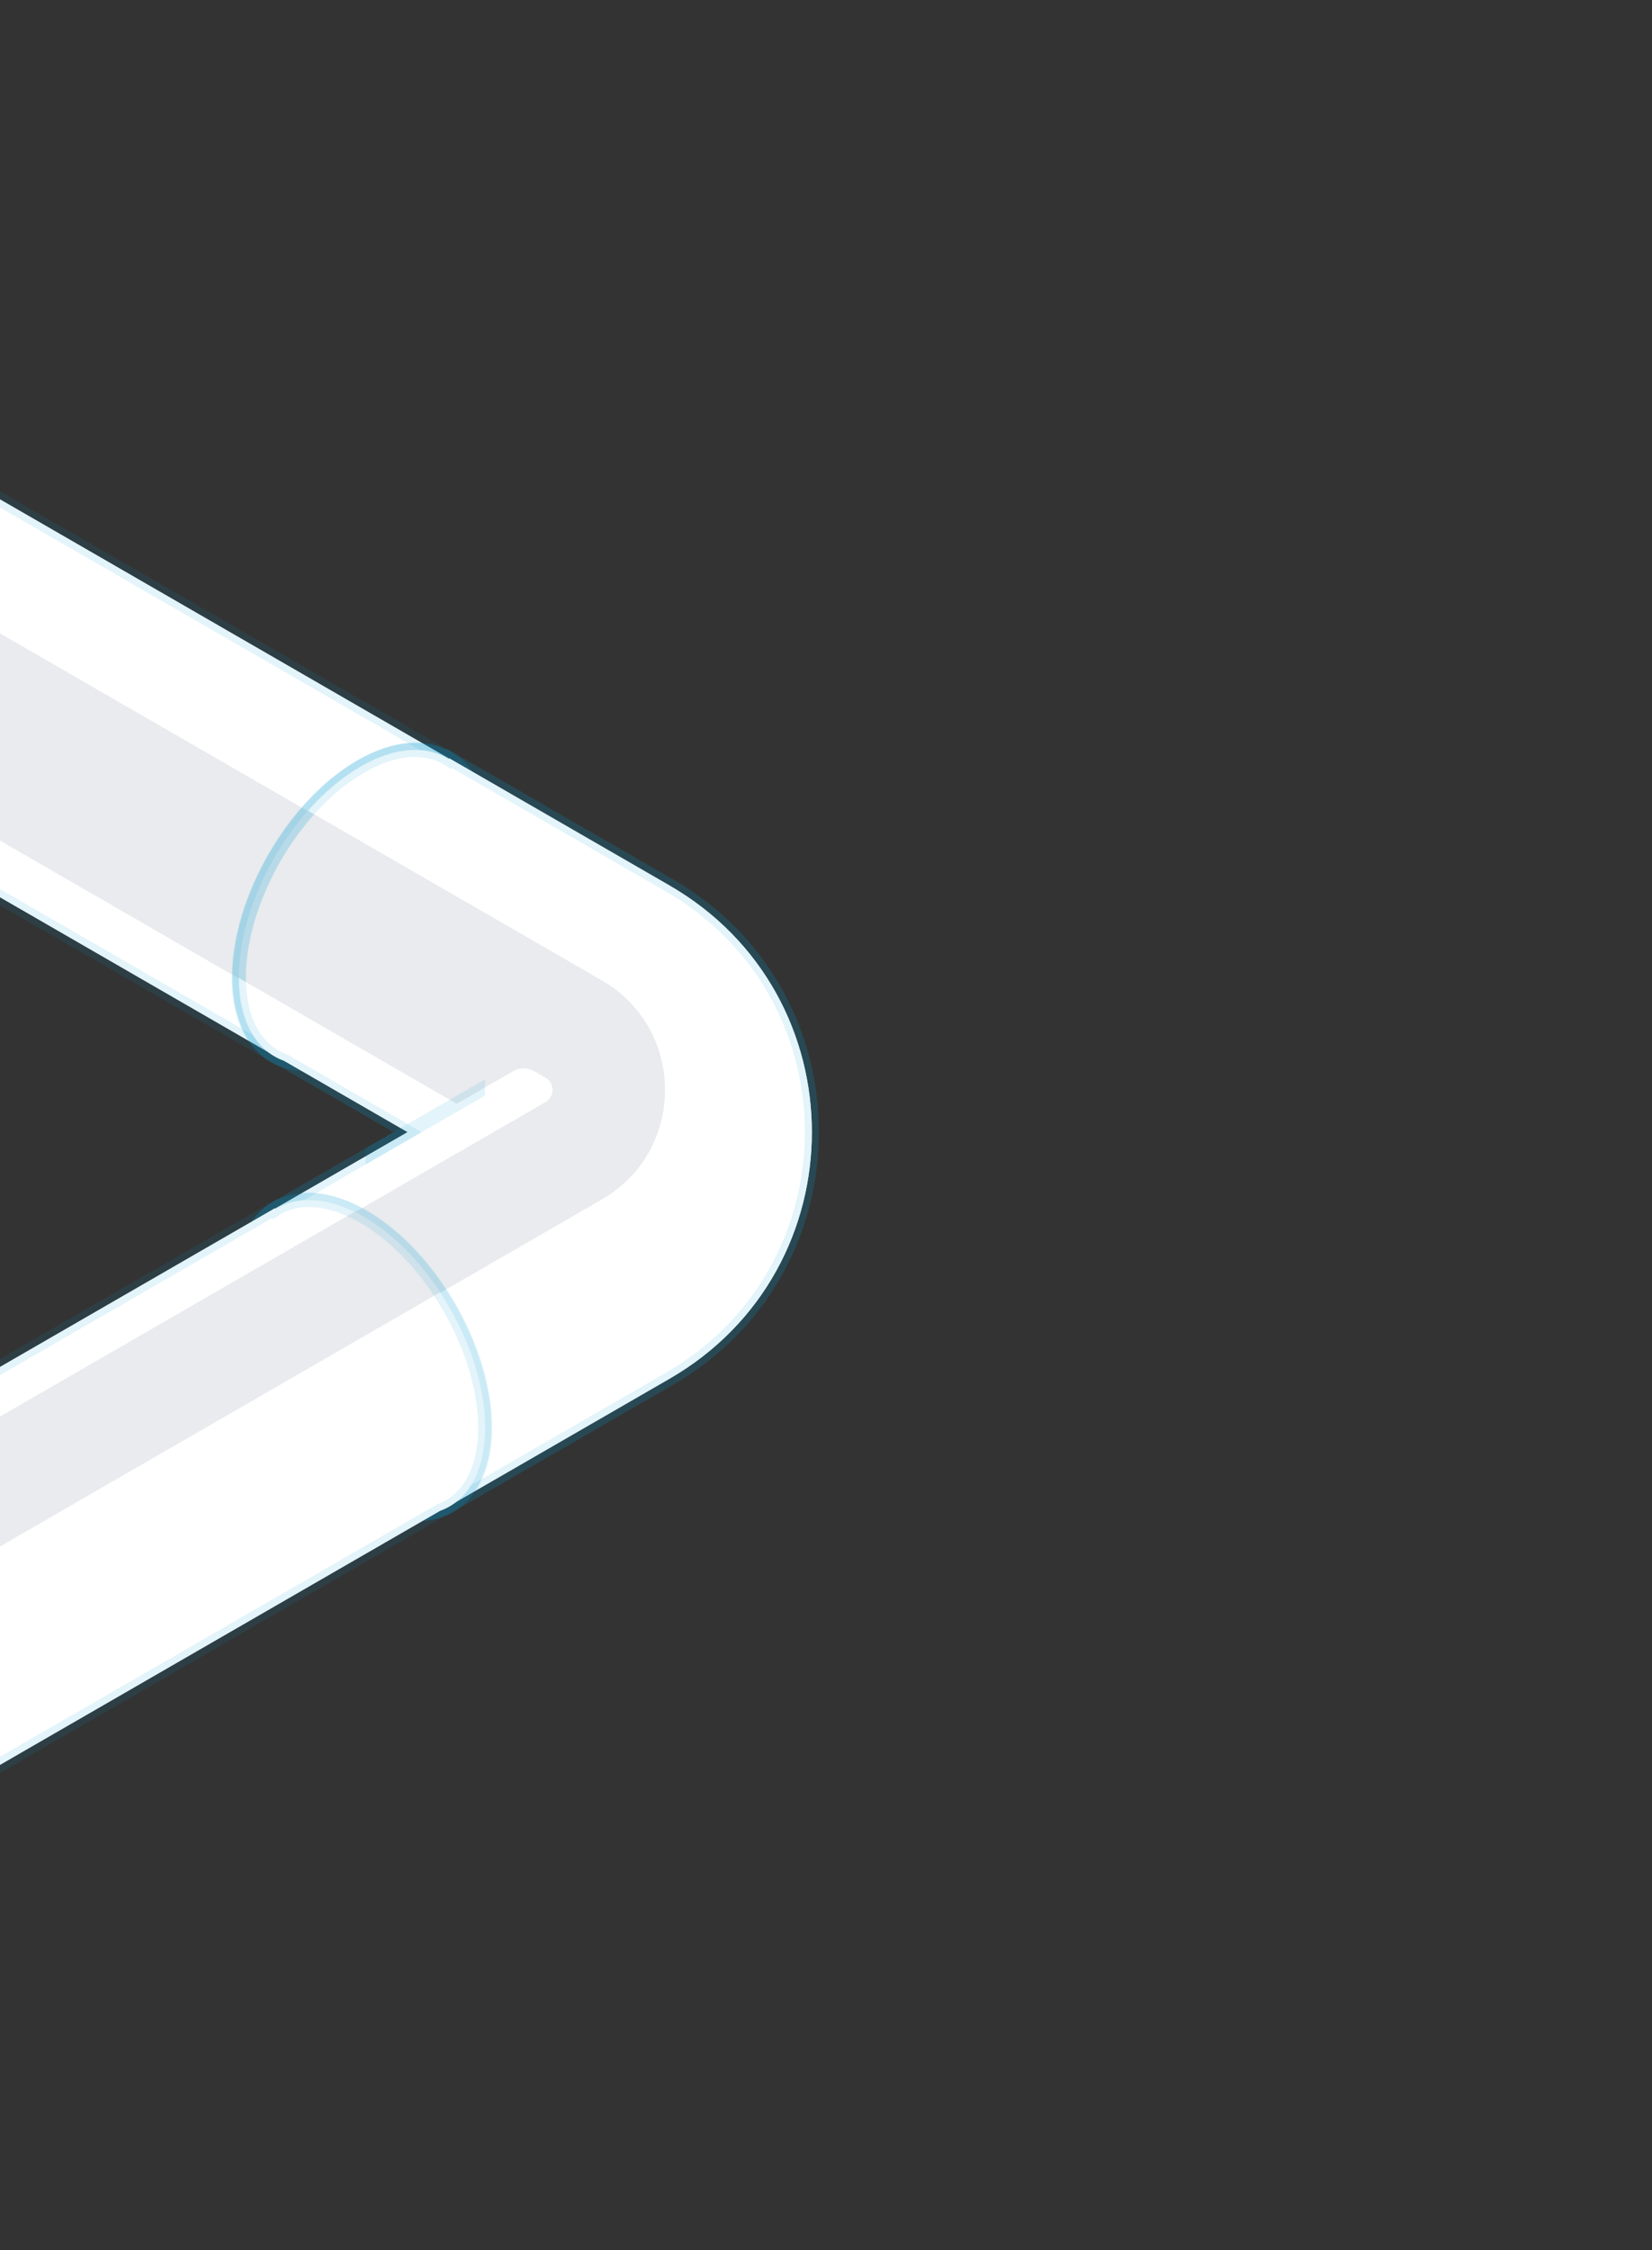 <svg width="235" height="320" viewBox="0 0 235 320" fill="none" xmlns="http://www.w3.org/2000/svg">
    <rect x="0" y="0" width="235" height="320" fill="#333333" stroke="none"/>
    <g clip-path="url(#clip0_2016_660)">
    <path fill-rule="evenodd" clip-rule="evenodd" d="M-70.613 86.844C-74.523 85.434 -77.021 81.28 -77.021 75.01C-77.021 63.964 -69.266 50.532 -59.7 45.009C-54.765 42.16 -50.311 41.972 -47.157 43.975L-47.083 43.848L63.567 107.708C66.764 109.491 68.746 113.396 68.746 118.981C68.746 130.027 60.991 143.459 51.425 148.983C46.596 151.77 42.229 152.01 39.088 150.143L39.083 150.152L-70.613 86.844Z" fill="#E9EBEE"/>
    <path fill-rule="evenodd" clip-rule="evenodd" d="M-67.181 51.285C-64.916 48.723 -62.379 46.556 -59.7 45.009C-54.765 42.16 -50.311 41.972 -47.157 43.975L-47.083 43.848L63.567 107.708C66.764 109.491 68.746 113.396 68.746 118.981C68.746 122.125 68.118 125.461 66.999 128.754L-67.181 51.285ZM39.088 150.143C42.181 151.982 46.463 151.777 51.203 149.109L-77.021 75.078C-77.003 81.31 -74.509 85.439 -70.613 86.844L39.083 150.152L39.088 150.143Z" fill="white"/>
    <path d="M-70.613 86.843L-70.274 85.903L-70.19 85.933L-70.113 85.977L-70.613 86.843ZM-47.157 43.975L-46.29 44.475L-46.812 45.378L-47.692 44.819L-47.157 43.975ZM-47.083 43.848L-47.949 43.348L-47.45 42.482L-46.583 42.982L-47.083 43.848ZM63.567 107.708L63.08 108.581L63.073 108.577L63.067 108.574L63.567 107.708ZM39.088 150.143L38.221 149.644L38.728 148.766L39.598 149.284L39.088 150.143ZM39.083 150.152L39.949 150.652L39.449 151.518L38.583 151.018L39.083 150.152ZM-76.021 75.01C-76.021 81.04 -73.64 84.689 -70.274 85.903L-70.952 87.784C-75.406 86.178 -78.021 81.52 -78.021 75.01H-76.021ZM-59.2 45.875C-63.795 48.528 -68.012 53.121 -71.082 58.438C-74.152 63.756 -76.021 69.704 -76.021 75.01H-78.021C-78.021 69.27 -76.013 62.979 -72.814 57.438C-69.615 51.898 -65.171 47.013 -60.2 44.143L-59.2 45.875ZM-47.692 44.819C-50.421 43.087 -54.453 43.134 -59.2 45.875L-60.2 44.143C-55.077 41.185 -50.202 40.857 -46.621 43.131L-47.692 44.819ZM-46.217 44.348L-46.29 44.475L-48.023 43.475L-47.949 43.348L-46.217 44.348ZM63.067 108.574L-47.583 44.714L-46.583 42.982L64.067 106.841L63.067 108.574ZM67.746 118.981C67.746 113.609 65.848 110.125 63.08 108.581L64.054 106.834C67.68 108.856 69.746 113.184 69.746 118.981H67.746ZM50.925 148.116C55.52 145.463 59.737 140.87 62.807 135.553C65.877 130.236 67.746 124.288 67.746 118.981H69.746C69.746 124.721 67.738 131.012 64.539 136.553C61.34 142.094 56.896 146.979 51.925 149.849L50.925 148.116ZM39.598 149.284C42.319 150.9 46.28 150.798 50.925 148.116L51.925 149.849C46.912 152.743 42.139 153.12 38.577 151.003L39.598 149.284ZM38.217 149.652L38.221 149.644L39.954 150.643L39.949 150.652L38.217 149.652ZM-70.113 85.977L39.583 149.286L38.583 151.018L-71.113 87.71L-70.113 85.977Z" fill="#009FD1" fill-opacity="0.11"/>
    <path d="M34.104 138.982C34.104 150.028 41.859 154.506 51.425 148.983C60.991 143.459 68.746 130.027 68.746 118.981C68.746 107.935 60.991 103.458 51.425 108.981C41.859 114.504 34.104 127.936 34.104 138.982Z" fill="#E9EBEE"/>
    <path d="M35.104 138.982C35.104 144.295 36.961 147.762 39.677 149.33C42.393 150.898 46.324 150.773 50.925 148.116L51.925 149.849C46.96 152.715 42.23 153.113 38.677 151.062C35.124 149.01 33.104 144.716 33.104 138.982H35.104ZM50.925 148.116C55.52 145.463 59.737 140.87 62.807 135.553C65.877 130.236 67.746 124.288 67.746 118.981H69.746C69.746 124.721 67.738 131.012 64.539 136.553C61.34 142.094 56.896 146.979 51.925 149.849L50.925 148.116ZM67.746 118.981C67.746 113.669 65.889 110.202 63.173 108.634C60.457 107.066 56.526 107.191 51.925 109.847L50.925 108.115C55.89 105.248 60.62 104.85 64.173 106.902C67.726 108.953 69.746 113.248 69.746 118.981H67.746ZM51.925 109.847C47.33 112.5 43.113 117.093 40.043 122.41C36.973 127.728 35.104 133.676 35.104 138.982H33.104C33.104 133.242 35.112 126.951 38.311 121.41C41.51 115.869 45.954 110.985 50.925 108.115L51.925 109.847Z" fill="#009FD1" fill-opacity="0.11"/>
    <path fill-rule="evenodd" clip-rule="evenodd" d="M33.978 139.01C33.978 145.28 36.476 149.434 40.386 150.843L57.984 161L39.422 171.713C36.231 173.499 34.253 177.402 34.253 182.981C34.253 194.027 42.008 207.459 51.575 212.983C56.402 215.77 60.769 216.01 63.91 214.144L63.915 214.152L95.233 196.077C122.24 180.49 122.241 141.51 95.233 125.923L63.916 107.848L63.843 107.975C60.688 105.972 56.234 106.159 51.299 109.009C41.733 114.532 33.978 127.964 33.978 139.01Z" fill="#E9EBEE"/>
    <path d="M40.386 150.843L40.725 149.903L40.809 149.933L40.886 149.977L40.386 150.843ZM57.984 161L58.484 160.134L59.984 161L58.484 161.866L57.984 161ZM39.422 171.713L38.556 172.214L38.054 171.347L38.922 170.846L39.422 171.713ZM39.422 171.713L40.287 171.212L40.796 172.09L39.91 172.586L39.422 171.713ZM63.91 214.144L63.4 213.285L64.27 212.768L64.776 213.645L63.91 214.144ZM63.915 214.152L64.414 215.018L63.548 215.518L63.048 214.652L63.915 214.152ZM63.916 107.848L63.05 107.348L63.55 106.482L64.416 106.982L63.916 107.848ZM63.843 107.975L64.709 108.475L64.187 109.378L63.307 108.819L63.843 107.975ZM40.047 151.784C35.593 150.178 32.978 145.52 32.978 139.01H34.978C34.978 145.04 37.359 148.689 40.725 149.903L40.047 151.784ZM57.484 161.866L39.886 151.709L40.886 149.977L58.484 160.134L57.484 161.866ZM38.922 170.846L57.484 160.134L58.484 161.866L39.921 172.579L38.922 170.846ZM38.557 172.215L38.556 172.214L40.287 171.211V171.212L38.557 172.215ZM33.253 182.981C33.253 177.19 35.315 172.866 38.934 170.841L39.91 172.586C37.148 174.132 35.253 177.615 35.253 182.981H33.253ZM51.075 213.849C46.104 210.979 41.66 206.094 38.461 200.553C35.262 195.012 33.253 188.721 33.253 182.981H35.253C35.253 188.288 37.123 194.236 40.193 199.553C43.263 204.87 47.479 209.463 52.075 212.116L51.075 213.849ZM64.421 215.004C60.859 217.12 56.086 216.742 51.075 213.849L52.075 212.116C56.719 214.798 60.679 214.9 63.4 213.285L64.421 215.004ZM63.048 214.652L63.044 214.644L64.776 213.645L64.781 213.652L63.048 214.652ZM95.733 196.943L64.414 215.018L63.415 213.286L94.733 195.211L95.733 196.943ZM95.733 125.056C123.407 141.028 123.407 180.972 95.733 196.943L94.733 195.211C121.074 180.009 121.074 141.991 94.733 126.789L95.733 125.056ZM64.416 106.982L95.733 125.056L94.733 126.789L63.416 108.714L64.416 106.982ZM62.977 107.475L63.05 107.348L64.782 108.348L64.709 108.475L62.977 107.475ZM50.799 108.143C55.922 105.185 60.797 104.857 64.379 107.131L63.307 108.819C60.579 107.087 56.547 107.134 51.799 109.875L50.799 108.143ZM32.978 139.01C32.978 133.27 34.986 126.979 38.185 121.438C41.384 115.898 45.828 111.013 50.799 108.143L51.799 109.875C47.204 112.528 42.987 117.121 39.917 122.438C36.847 127.756 34.978 133.704 34.978 139.01H32.978Z" fill="#009FD1" fill-opacity="0.11"/>
    <path fill-rule="evenodd" clip-rule="evenodd" d="M63.91 214.146C63.912 214.146 63.912 214.147 63.913 214.148C63.914 214.149 63.915 214.15 63.916 214.15C63.917 214.15 63.917 214.15 63.917 214.15L95.232 196.077C122.24 180.49 122.24 141.51 95.233 125.923L91.551 123.798L63.915 107.848L63.842 107.975C62.474 107.106 60.86 106.649 59.07 106.643C59.055 106.643 59.039 106.643 59.023 106.643C56.698 106.646 54.074 107.406 51.298 109.009C48.616 110.558 46.075 112.729 43.809 115.294L85.599 139.412C88.381 141.017 90.518 143.181 92.011 145.645C92.014 145.65 92.017 145.656 92.02 145.661C92.026 145.671 92.032 145.682 92.039 145.692C96.949 153.854 94.803 165.277 85.602 170.59L40.651 196.543C39.292 197.327 38.762 199.029 39.522 200.389C42.64 205.677 46.89 210.278 51.574 212.983C54.308 214.561 56.893 215.322 59.192 215.348C59.303 215.349 59.414 215.348 59.523 215.346C61.152 215.313 62.63 214.903 63.906 214.146C63.907 214.146 63.908 214.145 63.908 214.145C63.909 214.145 63.909 214.145 63.91 214.144V214.146ZM39.421 171.713C37.689 172.683 36.316 174.275 35.421 176.421C34.575 178.578 37.047 180.148 39.088 178.97L77.601 156.734C78.935 155.964 78.935 154.039 77.601 153.27L75.989 152.34C75.061 151.804 73.918 151.804 72.99 152.34L39.431 171.708C39.428 171.709 39.425 171.711 39.421 171.713ZM33.977 139.078C33.995 145.31 36.49 149.439 40.386 150.843L57.983 161L64.967 156.97L33.977 139.078Z" fill="white"/>
    <path d="M40.39 150.843L40.729 149.903L40.813 149.933L40.89 149.977L40.39 150.843ZM57.987 161L58.487 160.134L59.988 161L58.487 161.866L57.987 161ZM39.425 171.713L38.56 172.214L38.058 171.347L38.925 170.846L39.425 171.713ZM39.425 171.713L40.291 171.212L40.8 172.09L39.914 172.586L39.425 171.713ZM63.914 214.144L63.403 213.285L64.274 212.768L64.78 213.645L63.914 214.144ZM63.918 214.152L64.418 215.018L63.552 215.518L63.052 214.652L63.918 214.152ZM63.919 107.848L63.053 107.348L63.553 106.482L64.419 106.982L63.919 107.848ZM63.846 107.975L64.712 108.475L64.191 109.378L63.31 108.819L63.846 107.975ZM40.051 151.784C35.597 150.178 32.981 145.52 32.981 139.01H34.981C34.981 145.04 37.363 148.689 40.729 149.903L40.051 151.784ZM57.488 161.866L39.89 151.709L40.89 149.977L58.487 160.134L57.488 161.866ZM38.925 170.846L57.488 160.134L58.487 161.866L39.925 172.579L38.925 170.846ZM38.56 172.214L40.29 171.211L40.291 171.212L38.56 172.214ZM33.257 182.981C33.257 177.19 35.319 172.866 38.937 170.841L39.914 172.586C37.151 174.132 35.257 177.615 35.257 182.981H33.257ZM51.078 213.849C46.107 210.979 41.663 206.094 38.464 200.553C35.265 195.012 33.257 188.721 33.257 182.981H35.257C35.257 188.288 37.126 194.236 40.196 199.553C43.266 204.87 47.483 209.463 52.078 212.116L51.078 213.849ZM64.424 215.004C60.862 217.12 56.09 216.742 51.078 213.849L52.078 212.116C56.722 214.798 60.683 214.9 63.403 213.285L64.424 215.004ZM63.052 214.652L63.048 214.644L64.78 213.645L64.784 213.652L63.052 214.652ZM95.736 196.943L64.418 215.018L63.418 213.286L94.737 195.211L95.736 196.943ZM95.737 125.056C123.411 141.028 123.411 180.972 95.736 196.943L94.737 195.211C121.077 180.009 121.078 141.991 94.737 126.789L95.737 125.056ZM64.419 106.982L95.737 125.056L94.737 126.789L63.42 108.714L64.419 106.982ZM62.98 107.475L63.053 107.348L64.786 108.348L64.712 108.475L62.98 107.475ZM50.802 108.143C55.926 105.185 60.8 104.857 64.382 107.131L63.31 108.819C60.582 107.087 56.55 107.134 51.802 109.875L50.802 108.143ZM32.981 139.01C32.981 133.27 34.989 126.979 38.188 121.438C41.388 115.898 45.832 111.013 50.802 108.143L51.802 109.875C47.207 112.528 42.991 117.121 39.921 122.438C36.851 127.756 34.981 133.704 34.981 139.01H32.981Z" fill="#009FD1" fill-opacity="0.11"/>
    <path fill-rule="evenodd" clip-rule="evenodd" d="M51.574 212.983C61.139 218.506 68.894 214.028 68.894 202.982C68.894 191.936 61.139 178.504 51.574 172.981C42.008 167.458 34.252 171.935 34.252 182.981C34.252 194.027 42.008 207.459 51.574 212.983Z" fill="#E9EBEE"/>
    <path d="M69.894 202.982C69.894 208.716 67.874 213.01 64.322 215.062C60.769 217.113 56.038 216.715 51.074 213.849L52.074 212.116C56.675 214.773 60.605 214.898 63.322 213.33C66.037 211.762 67.894 208.295 67.894 202.982H69.894ZM52.074 172.115C57.044 174.985 61.489 179.869 64.688 185.41C67.886 190.951 69.894 197.242 69.894 202.982H67.894C67.894 197.676 66.025 191.728 62.956 186.41C59.886 181.093 55.669 176.5 51.074 173.847L52.074 172.115ZM33.252 182.981C33.252 177.248 35.273 172.953 38.825 170.902C42.379 168.85 47.108 169.248 52.074 172.115L51.074 173.847C46.472 171.191 42.541 171.066 39.825 172.634C37.109 174.202 35.252 177.669 35.252 182.981H33.252ZM51.074 213.849C46.102 210.979 41.658 206.094 38.459 200.553C35.261 195.012 33.252 188.721 33.252 182.981H35.252C35.252 188.288 37.121 194.236 40.191 199.553C43.261 204.87 47.478 209.463 52.074 212.116L51.074 213.849Z" fill="#009FD1" fill-opacity="0.11"/>
    <path fill-rule="evenodd" clip-rule="evenodd" d="M69 153.489L52 163.3V165.609L69 155.798V153.489Z" fill="#009FD1" fill-opacity="0.11"/>
    <path fill-rule="evenodd" clip-rule="evenodd" d="M62.611 214.843C66.522 213.434 69.019 209.28 69.019 203.01C69.019 191.964 61.264 178.532 51.699 173.009C46.764 170.16 42.309 169.972 39.156 171.975L39.081 171.848L-71.569 235.708C-74.766 237.491 -76.748 241.396 -76.748 246.981C-76.748 258.027 -68.992 271.459 -59.426 276.983C-54.597 279.77 -50.23 280.01 -47.09 278.143L-47.084 278.152L62.611 214.843Z" fill="#E9EBEE"/>
    <path fill-rule="evenodd" clip-rule="evenodd" d="M62.611 183.777C66.522 189.702 69.019 196.74 69.019 203.01C69.019 209.28 66.522 213.434 62.611 214.843L-47.084 278.152L-47.09 278.143C-50.23 280.01 -54.597 279.77 -59.426 276.983C-64.814 273.871 -69.628 268.251 -72.805 261.961L62.611 183.777ZM-76.713 245.743L50.435 172.332C46.007 170.143 42.038 170.144 39.156 171.975L39.081 171.848L-71.569 235.708C-74.523 237.356 -76.441 240.817 -76.713 245.743Z" fill="white"/>
    <path d="M62.611 214.843L62.273 213.903L62.188 213.933L62.111 213.977L62.611 214.843ZM39.156 171.975L38.288 172.475L38.81 173.378L39.691 172.819L39.156 171.975ZM39.081 171.848L39.947 171.348L39.449 170.482L38.581 170.982L39.081 171.848ZM-71.569 235.708L-71.082 236.581L-71.075 236.577L-71.069 236.574L-71.569 235.708ZM-47.09 278.143L-46.222 277.644L-46.73 276.766L-47.599 277.284L-47.09 278.143ZM-47.084 278.152L-47.95 278.652L-47.45 279.518L-46.584 279.018L-47.084 278.152ZM68.019 203.01C68.019 209.04 65.638 212.689 62.273 213.903L62.95 215.784C67.404 214.178 70.019 209.52 70.019 203.01H68.019ZM51.199 173.875C55.794 176.528 60.011 181.121 63.081 186.438C66.15 191.756 68.019 197.704 68.019 203.01H70.019C70.019 197.27 68.011 190.979 64.812 185.438C61.614 179.898 57.169 175.013 52.199 172.143L51.199 173.875ZM39.691 172.819C42.419 171.087 46.452 171.134 51.199 173.875L52.199 172.143C47.075 169.185 42.2 168.857 38.62 171.131L39.691 172.819ZM38.215 172.348L38.288 172.475L40.022 171.475L39.947 171.348L38.215 172.348ZM-71.069 236.574L39.581 172.714L38.581 170.982L-72.069 234.841L-71.069 236.574ZM-75.748 246.981C-75.748 241.609 -73.85 238.125 -71.082 236.581L-72.055 234.834C-75.681 236.856 -77.748 241.184 -77.748 246.981H-75.748ZM-58.926 276.116C-63.522 273.463 -67.739 268.87 -70.808 263.553C-73.879 258.236 -75.748 252.288 -75.748 246.981H-77.748C-77.748 252.721 -75.74 259.012 -72.54 264.553C-69.341 270.094 -64.897 274.979 -59.926 277.849L-58.926 276.116ZM-47.599 277.284C-50.321 278.9 -54.282 278.798 -58.926 276.116L-59.926 277.849C-54.913 280.743 -50.141 281.12 -46.578 279.003L-47.599 277.284ZM-46.218 277.652L-46.222 277.644L-47.956 278.643L-47.95 278.652L-46.218 277.652ZM62.111 213.977L-47.584 277.286L-46.584 279.018L63.111 215.709L62.111 213.977Z" fill="#009FD1" fill-opacity="0.11"/>
    </g>
    <defs>
    <clipPath id="clip0_2016_660">
    <rect width="239" height="320" fill="white" transform="matrix(-1 0 0 1 235 0)"/>
    </clipPath>
    </defs>
    </svg>